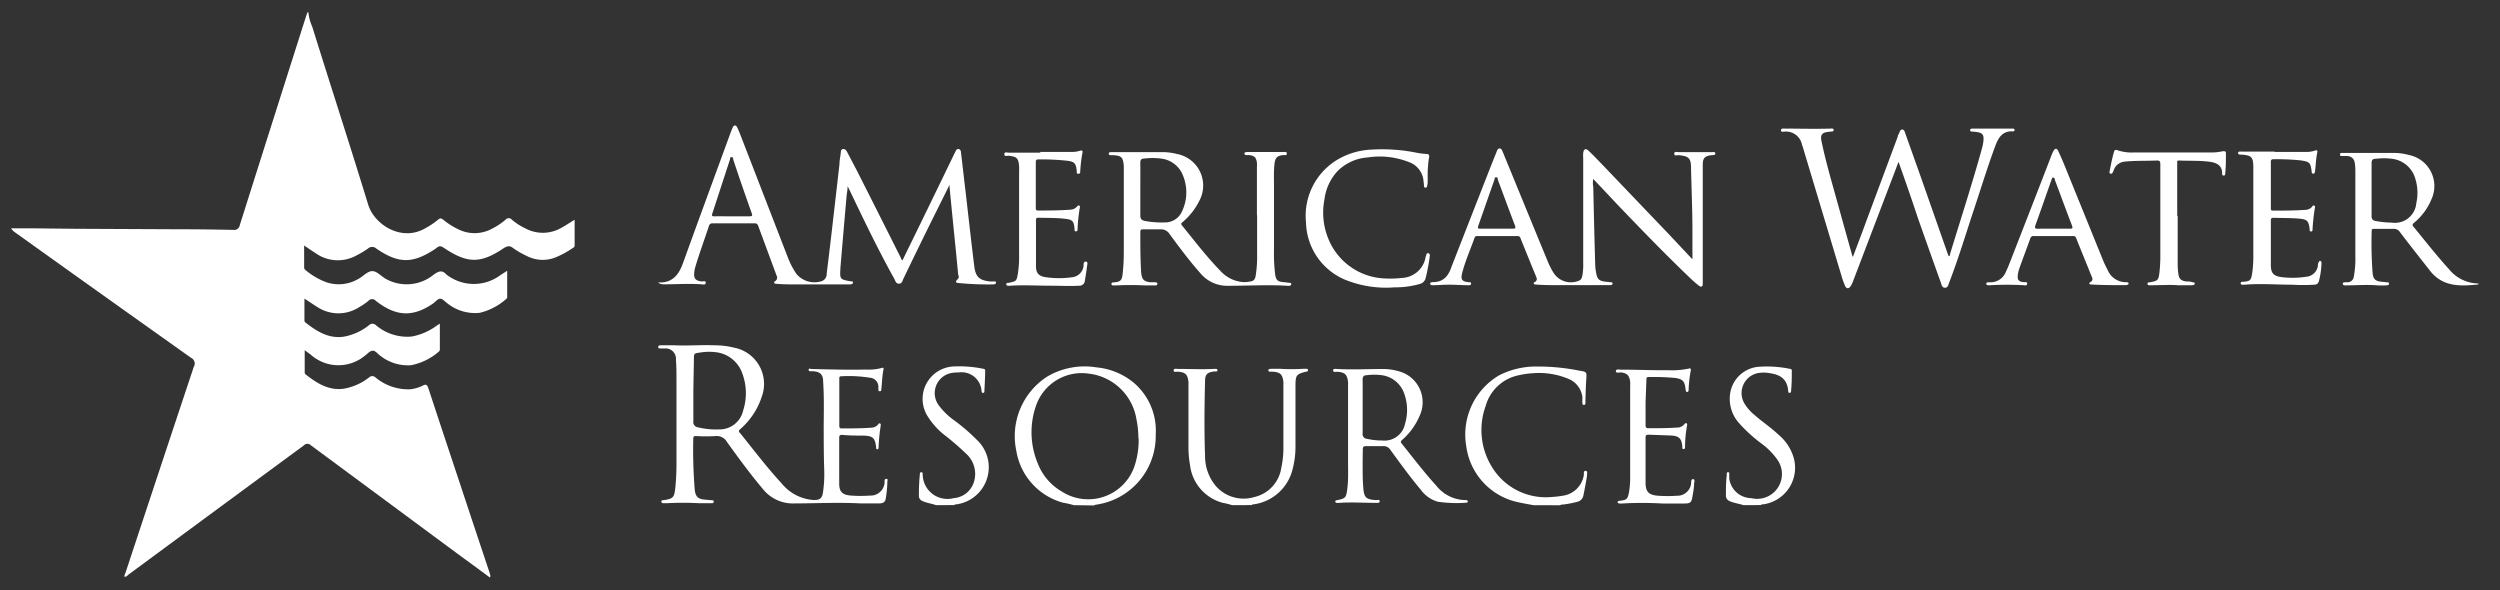 <svg id="Layer_1" data-name="Layer 1" xmlns="http://www.w3.org/2000/svg" viewBox="0 0 271 64"><rect x="0" y="0" width="271" height="64" fill="#333333" stroke="none"/><title>logo-inverse</title><path d="M33.43,1.33a4.93,4.93,0,0,0,.42,1.57c2,6.43,4.09,12.84,6.06,19.28.65,2.14,3.58,4.06,6.16,2.58a8.44,8.44,0,0,0,1.41-.94c.22-.19.36-.17.57,0a7.68,7.68,0,0,0,1.56,1,3.94,3.94,0,0,0,3.67,0,7.5,7.5,0,0,0,1.52-1,.44.44,0,0,1,.69,0,6.47,6.47,0,0,0,1.43.92,4,4,0,0,0,3.94-.05c.47-.26.91-.55,1.43-.87v2.78c0,.2-.15.26-.28.34a10,10,0,0,1-1.67.91,3.74,3.74,0,0,1-3.25-.11,9.36,9.36,0,0,1-1.47-.85c-.37-.29-.6-.23-1,0-2.51,1.7-3.94,1.69-6.47,0-.31-.22-.55-.29-.83,0,0,0-.06,0-.09.06-2.47,1.65-4,1.66-6.43,0a.67.67,0,0,0-.92,0,10.4,10.4,0,0,1-1.24.74,4.16,4.16,0,0,1-4.49-.29c-.38-.23-.74-.49-1.18-.79V29c0,.19.14.27.25.36a7.74,7.74,0,0,0,2.14,1.23,4.19,4.19,0,0,0,3.44-.33c.54-.27,1-.85,1.53-.87s1,.58,1.53.86a4.63,4.63,0,0,0,5.18-.5c.51-.35.89-.51,1.34,0l0,0a4.83,4.83,0,0,0,5.87.07l.73-.47c0,1,0,2,0,2.9a.23.23,0,0,1-.11.16A6.63,6.63,0,0,1,52,33.91a4.82,4.82,0,0,1-3.47-1c-.27-.19-.53-.52-.8-.53s-.53.34-.8.53c-2.18,1.49-4,1.41-6.18-.29a.53.53,0,0,0-.82,0,7.34,7.34,0,0,1-1,.68,4.15,4.15,0,0,1-4.5,0c-.46-.28-.91-.6-1.43-.93v2.33a.31.31,0,0,0,.12.27c1.23.95,2.52,1.78,4.18,1.52A6.11,6.11,0,0,0,40,35.25a.53.53,0,0,1,.75,0,5.24,5.24,0,0,0,3.88,1.23,6.52,6.52,0,0,0,2.72-1.19,3.85,3.85,0,0,1,.33-.2v2.78a.33.33,0,0,1-.13.26,6.45,6.45,0,0,1-3,1.46,4.82,4.82,0,0,1-3.29-1c-.3-.19-.55-.6-.88-.57s-.56.36-.84.55a4.5,4.5,0,0,1-5.86-.13c-.19-.13-.38-.28-.65-.48v2.38a.32.32,0,0,0,.13.27c1.21.94,2.49,1.76,4.13,1.52A6.14,6.14,0,0,0,40,40.92a.5.5,0,0,1,.71,0,5.53,5.53,0,0,0,3.72,1.28,3.9,3.9,0,0,0,1.38-.39c.38-.21.5-.09.63.29,1.54,4.69,3.11,9.38,4.66,14.07q1,3,2,6c0,.13.13.24,0,.43-1.21-.9-2.42-1.78-3.62-2.66Q41.61,54.12,33.7,48.27a.52.52,0,0,0-.75,0q-9.51,7-19,14c-.13.1-.24.26-.44.26-.06-.18.06-.33.11-.49Q17.29,50.93,21,39.78a.69.69,0,0,0-.3-1Q11.15,32,1.63,25.19a1.51,1.51,0,0,1-.43-.44c.77,0,1.55,0,2.33,0l4.6.05,10.49.05q3.33,0,6.66.07a.61.61,0,0,0,.71-.51q3.56-11.25,7.14-22.5c.06-.19.13-.38.2-.58Z" fill="#fff"/><path d="M71.33,30.61c1.51.1,2.23-.77,2.7-2.07,1.7-4.72,3.44-9.43,5.16-14.14.08-.21.16-.43.26-.63s.31-.25.44,0a8.08,8.08,0,0,1,.35.8L85.4,27.9a8.7,8.7,0,0,0,.93,1.79,2.55,2.55,0,0,0,2.76.78.8.8,0,0,0,.52-.78c.16-1.3.32-2.6.47-3.9.31-2.65.61-5.31.92-8,0-.35.07-.71.12-1.06s0-.51.25-.57.4.19.51.41l1,1.91q2.4,4.74,4.78,9.49c0,.07.07.14.12.22s.16-.19.21-.3q2.72-5.55,5.41-11.12l.14-.28c.09-.16.14-.38.38-.33s.24.26.26.44c.17,1.4.32,2.79.49,4.18.31,2.69.61,5.39.94,8.08.15,1.17.55,1.52,1.71,1.65l.35,0c.11,0,.29-.05.3.11s-.18.21-.32.21a33.14,33.14,0,0,1-3.73-.15c-.26,0-.42-.11-.14-.38s.09-.41.08-.61c-.13-1.36-.26-2.71-.4-4.07-.18-1.79-.36-3.58-.53-5.37a2.24,2.24,0,0,1,0-.23c-.37.77-.72,1.46-1.06,2.15q-2,4-3.92,8c-.12.23-.16.59-.51.58s-.38-.33-.51-.55c-1.75-3.14-3.3-6.38-4.85-9.62l-.2-.4c0,.43-.08.75-.11,1.06-.23,2.6-.45,5.19-.67,7.79,0,0,0,.05,0,.08-.07,1.15-.05,1.18,1.08,1.38.11,0,.29,0,.29.14s-.2.2-.33.2c-.36,0-.72,0-1.08,0l-4.75,0c-.69,0-1.38,0-2.07-.06-.11,0-.26,0-.32-.1s.1-.18.18-.25a.44.44,0,0,0,.08-.55l-2-5.41a.36.36,0,0,0-.4-.25c-1.5,0-3,0-4.52,0a.37.37,0,0,0-.41.28c-.47,1.43-1,2.86-1.43,4.29a3.51,3.51,0,0,0-.16.73c-.09.67.15.94.83,1,.15,0,.42-.12.41.14s-.28.19-.45.17c-1.35-.1-2.7,0-4,0a1.25,1.25,0,0,1-.54-.08Zm8-7.16c.63,0,1.27,0,1.91,0,.32,0,.34-.09.24-.36-.69-1.93-1.36-3.87-2-5.8,0-.1,0-.27-.19-.26s-.13.16-.16.25l-1.92,5.88c-.08.23,0,.29.21.29C78.07,23.44,78.72,23.45,79.37,23.45Z" fill="#fff"/><path d="M268.64,30.84c-1.95.19-3.85.29-5.26-1.53-1.08-1.39-2.18-2.76-3.24-4.17a.74.74,0,0,0-.66-.33c-.71,0-1.41,0-2.11,0-.16,0-.29,0-.28.22a43.32,43.32,0,0,0,.1,4.56c.07.67.29.87.95.95l.59.06c.1,0,.24,0,.24.14s-.12.19-.25.19a9.55,9.55,0,0,1-1.07,0c-1.07-.09-2.14,0-3.21,0a1.31,1.31,0,0,1-.28,0c-.11,0-.21-.05-.2-.19s.11-.12.21-.14a2.91,2.91,0,0,1,.31,0,.7.7,0,0,0,.68-.65,10.53,10.53,0,0,0,.16-2.17c0-3,0-6,0-9,0-.37,0-.74-.06-1.11s-.26-.68-.77-.76c-.2,0-.42,0-.63,0s-.21-.07-.2-.2.12-.13.21-.13h5.68a6,6,0,0,1,1.57.22,3.43,3.43,0,0,1,2.45,4.8,6.49,6.49,0,0,1-1.9,2.56c-.19.17-.2.27,0,.47,1.26,1.54,2.48,3.1,3.82,4.57a4.15,4.15,0,0,0,3.18,1.53Zm-9.4-6.71A2.33,2.33,0,0,0,261.93,22a5.06,5.06,0,0,0-.1-2.59,3,3,0,0,0-2.46-2.19,7.11,7.11,0,0,0-1.9,0c-.3,0-.39.16-.39.46q0,2.88,0,5.76a.46.46,0,0,0,.42.51A9.75,9.75,0,0,0,259.24,24.13Z" fill="#fff"/><path d="M183.46,28.11c0-1.06,0-2.06,0-3.06,0-2.26-.1-4.52-.15-6.78v0c0-1.14-.24-1.35-1.37-1.45-.16,0-.45.12-.45-.16s.31-.17.48-.17h3.61c.13,0,.35-.06.36.14s-.21.18-.36.19c-.72.06-1,.28-1,1,0,1.26,0,2.52,0,3.78l0,8.22c0,.32,0,.63,0,.95s-.19.37-.4.21a10.76,10.76,0,0,1-1-.87c-2.74-2.62-5.37-5.34-8-8.09-.81-.87-1.63-1.73-2.47-2.62a2.22,2.22,0,0,0,0,.85q.09,4.23.21,8.46a5.93,5.93,0,0,0,.13,1c.11.55.32.73.88.81l.63.07c.1,0,.23,0,.24.14s-.14.18-.26.18l-1.39,0-4.2,0c-.78,0-1.56,0-2.34-.06-.13,0-.3,0-.35-.12s.13-.14.2-.21a.38.38,0,0,0,.08-.47c-.58-1.42-1.16-2.84-1.73-4.26a.3.3,0,0,0-.33-.2h-4.3c-.15,0-.28,0-.34.19-.45,1.27-1,2.5-1.34,3.81-.19.74,0,.93.72,1,.11,0,.26,0,.25.16s-.16.17-.27.17c-.7,0-1.4-.06-2.1-.06s-1.14.05-1.71.06c-.13,0-.34,0-.36-.16s.21-.18.32-.18c1.17,0,1.68-.73,2-1.68q2-5.12,4-10.23c.29-.74.58-1.47.88-2.21.06-.16.12-.36.32-.37s.28.21.35.38l3.55,8.65c.47,1.14.94,2.29,1.42,3.44a7,7,0,0,0,.6,1.11,2.23,2.23,0,0,0,2.65.77c.27-.08.36-.32.41-.58a6.66,6.66,0,0,0,.09-1.34V17.15a4,4,0,0,1,0-.59c.07-.42.27-.51.58-.22.55.52,1.07,1.07,1.59,1.61L181,25.49Zm-21.27-3.32H164c.26,0,.32-.07.23-.32-.63-1.65-1.24-3.31-1.87-5,0-.1,0-.27-.2-.25s-.12.15-.16.25c-.58,1.65-1.16,3.31-1.75,5-.11.31,0,.33.26.32Z" fill="#fff"/><path d="M205.8,17.54c-.32.85-.6,1.6-.89,2.35l-4,10.49a2.88,2.88,0,0,1-.3.64c-.19.3-.45.29-.59,0a8.73,8.73,0,0,1-.39-1.08l-4.14-13.78a4.11,4.11,0,0,0-.15-.46,1.77,1.77,0,0,0-1.93-1.43c-.13,0-.34.07-.35-.14s.22-.2.36-.19c1.67,0,3.33.05,5,0,.13,0,.34-.05.35.15s-.22.15-.36.18a5.21,5.21,0,0,0-.55.08c-.38.11-.52.38-.43.85.28,1.37.63,2.72,1,4.07q1.16,4.17,2.32,8.32c0,.08.06.15.1.27.5-1.33,1-2.63,1.47-3.93l3.4-9.13c0-.12.09-.25.15-.37s.1-.4.33-.39.27.24.33.41l1.74,4.89,2.87,8.19a2.72,2.72,0,0,0,.11.25c.15-.05.12-.19.15-.29,1.15-3.77,2.37-7.52,3.42-11.31a5.1,5.1,0,0,0,.2-1.09c0-.47-.12-.65-.58-.75a5.17,5.17,0,0,0-.55-.07c-.14,0-.34,0-.33-.17s.21-.16.35-.16c.65,0,1.29,0,1.94,0s1.27,0,1.9,0h.48a.15.15,0,0,1,0,.3.12.12,0,0,1-.08,0c-1.09-.05-1.53.7-1.85,1.55-.84,2.26-1.54,4.56-2.3,6.84-.89,2.68-1.7,5.39-2.71,8-.09.24-.13.57-.46.56s-.36-.33-.44-.55c-.85-2.36-1.69-4.73-2.52-7.09C207.23,21.6,206.54,19.63,205.8,17.54Z" fill="#fff"/><path d="M136.25,23.34V18.13a4.38,4.38,0,0,0,0-.51c-.1-.57-.24-.71-.81-.81l-.27,0c-.13,0-.27,0-.27-.16s.16-.16.29-.17h3.93c.14,0,.37-.08.37.17s-.21.15-.34.16c-.7.06-.92.26-1,1s-.05,1.51-.05,2.26c0,2.4,0,4.8,0,7.19a17.45,17.45,0,0,0,.13,2.5c.09.58.25.75.83.82.23,0,.47.06.71.08s.19,0,.19.15-.1.15-.19.17a.66.66,0,0,1-.2,0c-2.14-.13-4.28,0-6.42,0a3.77,3.77,0,0,1-3-1.33c-1.2-1.35-2.27-2.79-3.34-4.24a1.1,1.1,0,0,0-1-.55c-.62,0-1.25,0-1.87,0-.22,0-.33,0-.33.3,0,1.45,0,2.91.09,4.36.07.77.29,1,1,1.08a3.56,3.56,0,0,1,.47,0c.12,0,.31,0,.29.18s-.19.16-.32.16c-.35,0-.69,0-1,0a30.47,30.47,0,0,0-3.17,0c-.11,0-.22,0-.32,0s-.18-.07-.17-.19a.15.15,0,0,1,.17-.13h0c.92-.07,1-.23,1.08-1.33.07-.63.08-1.27.09-1.9q0-4.47,0-8.94c0-.16,0-.31,0-.47-.09-.95-.25-1.11-1.19-1.16h-.2c-.11,0-.23,0-.24-.15s.14-.18.25-.18h5.64a6.29,6.29,0,0,1,1.49.2A3.48,3.48,0,0,1,130,21.78a7.18,7.18,0,0,1-1.8,2.29c-.13.11-.23.18-.07.37,1.35,1.66,2.65,3.37,4.15,4.91a3.69,3.69,0,0,0,2.5,1.23,3.49,3.49,0,0,0,.86-.09c.31-.06.42-.29.47-.57a13.07,13.07,0,0,0,.16-2.42c0-1.39,0-2.77,0-4.16Zm-12.64-2.81c0,.94,0,1.88,0,2.82,0,.38.14.53.5.6a9.64,9.64,0,0,0,2.21.16,2,2,0,0,0,1.83-1.24,4.78,4.78,0,0,0,.11-3.78,2.9,2.9,0,0,0-2.4-1.9,7.17,7.17,0,0,0-1.85,0c-.3,0-.41.16-.4.46C123.62,18.62,123.61,19.57,123.61,20.53Z" fill="#fff"/><path d="M222.6,25.59h-2.11a.35.35,0,0,0-.41.27c-.38,1.07-.79,2.13-1.17,3.2a3.17,3.17,0,0,0-.17.69c-.09.6.08.79.68.84.13,0,.34-.07.32.17s-.21.17-.35.16a32.45,32.45,0,0,0-3.69,0h-.2c-.09,0-.19-.05-.19-.16s.08-.15.19-.16l.31,0a1.78,1.78,0,0,0,1.61-1.1c.32-.66.56-1.34.82-2q2.06-5.27,4.09-10.53a4.18,4.18,0,0,1,.27-.61c.17-.31.36-.31.51,0,.25.54.49,1.08.71,1.63L228,28.29c.14.34.31.67.48,1a2.14,2.14,0,0,0,1.93,1.3c.13,0,.32,0,.33.13s-.19.19-.33.19c-1.23,0-2.46,0-3.69-.07-.09,0-.2,0-.23-.11s.07-.13.14-.17a.36.36,0,0,0,.14-.51c-.57-1.41-1.15-2.82-1.71-4.23a.34.34,0,0,0-.4-.23Zm0-.8h1.74c.29,0,.38,0,.26-.35-.63-1.64-1.23-3.28-1.85-4.93,0-.1-.05-.27-.19-.26s-.15.18-.19.28c-.58,1.63-1.14,3.26-1.73,4.89-.11.32,0,.38.29.38C221.45,24.78,222,24.79,222.56,24.79Z" fill="#fff"/><path d="M154.76,18.55v1.26a2.14,2.14,0,0,1-.06.35c0,.11-.08.21-.21.18s-.12-.12-.13-.22a7.53,7.53,0,0,0-.1-.83,2.37,2.37,0,0,0-1.51-1.71,8.58,8.58,0,0,0-4.51-.51A5.08,5.08,0,0,0,145,18.54a5.47,5.47,0,0,0-1.43,3.08,7.48,7.48,0,0,0,.85,5.14,6.89,6.89,0,0,0,5.86,3.43,10.37,10.37,0,0,0,1.67-.06,2.72,2.72,0,0,0,2.55-2.08c0-.12.06-.25.1-.38s.06-.26.22-.22.18.15.17.27-.05.45-.09.67c-.1.59-.21,1.17-.36,1.75a.86.86,0,0,1-.62.64,10.07,10.07,0,0,1-2.78.37,11.78,11.78,0,0,1-5-.7,6.91,6.91,0,0,1-4.57-6.35,7.09,7.09,0,0,1,3.37-6.77,7.87,7.87,0,0,1,3.69-1.11,19,19,0,0,1,5,.35,8,8,0,0,0,1,.12c.24,0,.32.1.29.35C154.82,17.51,154.8,18,154.76,18.55Z" fill="#fff"/><path d="M246.56,16.47H250a2.91,2.91,0,0,0,.93-.14c.25-.09.31,0,.26.22-.15.66-.15,1.34-.24,2,0,.14-.05.29-.22.27s-.13-.16-.15-.28c-.12-.91-.22-1-1.15-1.15a25.84,25.84,0,0,0-3-.13c-.21,0-.27.09-.27.29v5c0,.19,0,.29.27.28,1.15,0,2.3,0,3.45-.08a1,1,0,0,0,.77-.36c0-.06.12-.16.22-.1a.17.17,0,0,1,.07.21,20.77,20.77,0,0,0-.26,2.36c0,.11,0,.23-.17.23s-.13-.14-.14-.24c-.12-.91-.25-1.07-1.15-1.15s-1.85-.06-2.78-.09c-.2,0-.28.07-.28.27,0,1.62,0,3.24,0,4.85,0,.92.32,1.21,1.24,1.32A9.87,9.87,0,0,0,250,30a1.38,1.38,0,0,0,1.26-1.19c0-.12,0-.23.07-.35s.07-.19.18-.18.15.13.14.23a8.81,8.81,0,0,1-.29,2,.49.49,0,0,1-.48.35,20.19,20.19,0,0,1-2.46,0c-1.69,0-3.38-.14-5.07,0a1.69,1.69,0,0,1-.32,0,.16.16,0,0,1-.14-.17c0-.09.06-.13.16-.14l.11,0c.79-.09.86-.11,1-1.1a12.81,12.81,0,0,0,.1-1.86c0-3.09,0-6.17,0-9.26v-.2c0-1.12-.21-1.3-1.32-1.37-.14,0-.34,0-.33-.18s.21-.15.35-.15h3.61Z" fill="#fff"/><path d="M112.72,16.47c1.17,0,2.33,0,3.5,0a2.86,2.86,0,0,0,.82-.12c.28-.09.36,0,.29.25a15.41,15.41,0,0,0-.23,1.93c0,.14,0,.32-.22.31s-.15-.18-.16-.31c-.08-.81-.24-1-1-1.1a25.71,25.71,0,0,0-3.16-.15c-.21,0-.28.07-.28.28q0,2.52,0,5c0,.18.06.27.25.26,1.16,0,2.33,0,3.49-.09a1,1,0,0,0,.73-.34c.06-.07.13-.15.23-.11s.09.16.07.24a17.6,17.6,0,0,0-.24,2.29c0,.12,0,.26-.18.27s-.14-.16-.15-.27c-.07-.82-.21-1-1-1.09-1-.12-2-.09-2.93-.12-.19,0-.25.08-.25.26,0,1.66,0,3.31,0,5,0,.78.34,1.1,1.14,1.2a10,10,0,0,0,2.73,0,1.4,1.4,0,0,0,1.29-1.25c0-.18,0-.5.26-.45s.13.34.11.52c-.06.52-.14,1-.23,1.56a.58.58,0,0,1-.6.53c-1.06.06-2.11,0-3.17,0-1.43,0-2.86-.09-4.28,0a1.13,1.13,0,0,1-.32,0,.15.15,0,0,1-.15-.15.15.15,0,0,1,.14-.16l.12,0c.84-.18.85-.18,1-1a12.34,12.34,0,0,0,.13-2.1c0-3,0-6,0-9.06a4.36,4.36,0,0,0,0-.51c-.08-.87-.26-1-1.13-1.11-.17,0-.48.12-.47-.17s.31-.16.49-.16h3.45Z" fill="#fff"/><path d="M236.06,23.37c0,1.79,0,3.57,0,5.36a7,7,0,0,0,.07.91c.07.58.26.78.85.87.2,0,.42,0,.63.07s.31,0,.3.16-.2.18-.34.18c-.49,0-1,0-1.47,0-.94-.07-1.88,0-2.82,0a2.43,2.43,0,0,1-.27,0c-.11,0-.22,0-.22-.17s.11-.12.2-.14c.94-.17,1-.22,1.1-1.14a15.39,15.39,0,0,0,.09-1.66c0-3.35,0-6.7,0-10,0-.33-.07-.42-.41-.41-1.15.05-2.3,0-3.45.12a1.38,1.38,0,0,0-1.2.95,1.92,1.92,0,0,1-.12.25.17.17,0,0,1-.23.1.16.16,0,0,1-.1-.19c.15-.74.28-1.49.5-2.21.05-.18.19-.2.35-.14a4.75,4.75,0,0,0,1.72.25c2.83,0,5.66,0,8.5,0a5.57,5.57,0,0,0,1.22-.14c.23,0,.34,0,.33.26,0,.7,0,1.4-.07,2.1,0,.13,0,.27-.16.28s-.19-.13-.18-.25c0-.84-.58-1.13-1.32-1.24-1.12-.15-2.25-.09-3.37-.14-.23,0-.18.15-.18.27v5.76Z" fill="#fff"/><path d="M116.4,54.76a8.58,8.58,0,0,0-1.14-.26,7,7,0,0,1-5.09-5.62,7.68,7.68,0,0,1,3.35-8.06,8,8,0,0,1,5.31-1,7.45,7.45,0,0,1,4,1.61,6.82,6.82,0,0,1,2.45,5.69,7.52,7.52,0,0,1-6.56,7.6s-.08.05-.13.07Zm7-7.26a10.11,10.11,0,0,0-.2-2,5.93,5.93,0,0,0-5.19-5,5.24,5.24,0,0,0-5.7,3.46,8.75,8.75,0,0,0,.2,6.31,6,6,0,0,0,2.57,3A5.3,5.3,0,0,0,123,50.47,9.07,9.07,0,0,0,123.43,47.5Z" fill="#fff"/><path d="M133.56,54.76a7.09,7.09,0,0,0-1-.25A4.81,4.81,0,0,1,129,50.42a11,11,0,0,1-.17-2.06c0-2.12,0-4.23,0-6.35q0-.3,0-.6c-.08-.82-.34-1.07-1.18-1.12-.16,0-.43.09-.43-.14s.29-.17.45-.16c1.3,0,2.59.07,3.89,0a1.23,1.23,0,0,1,.27,0,.14.14,0,0,1,.14.16c0,.08-.07.11-.14.12h-.2c-.72.07-1,.3-1,1-.07,2.72-.1,5.45,0,8.17a5,5,0,0,0,1.18,3.26A4,4,0,0,0,136,53.87a3.81,3.81,0,0,0,2.89-3.15,10.38,10.38,0,0,0,.23-1.92c0-2.37,0-4.74,0-7.11a2.46,2.46,0,0,0,0-.28c-.09-.84-.35-1.07-1.18-1.12h-.2c-.11,0-.24,0-.25-.14s.15-.16.27-.17c.35,0,.71,0,1.07,0a18.92,18.92,0,0,0,2.38,0h.39c.1,0,.19,0,.18.16s-.08.12-.16.14c-1.1.27-1.18.38-1.19,1.51,0,2.25,0,4.5,0,6.75a9.62,9.62,0,0,1-.3,2.27,5.05,5.05,0,0,1-4.23,3.86c-.07,0-.16,0-.2.08Z" fill="#fff"/><path d="M166.22,54.76c-.53-.1-1.08-.19-1.61-.31a7.16,7.16,0,0,1-5.67-6.1,7.44,7.44,0,0,1,3.61-7.69,8.85,8.85,0,0,1,4-.93,23,23,0,0,1,4.61.44c.86.14.85.13.79,1s-.06,1.48-.09,2.22c0,.09,0,.18,0,.28s0,.22-.17.22-.15-.12-.16-.23,0-.39,0-.59a2.42,2.42,0,0,0-1.51-2,8.18,8.18,0,0,0-3.88-.61,8.82,8.82,0,0,0-1.61.24A4.66,4.66,0,0,0,161.05,44a7.62,7.62,0,0,0,.62,6.53,6.84,6.84,0,0,0,6.58,3.34,9.55,9.55,0,0,0,1.06-.12,2.69,2.69,0,0,0,2.38-2.27c0-.06,0-.13,0-.19s0-.27.2-.25.16.19.15.32c0,.31-.08.63-.13.94s-.17.91-.26,1.36a.88.88,0,0,1-.68.74,11.31,11.31,0,0,1-1.52.29c-.11,0-.24,0-.33.08Z" fill="#fff"/><path d="M101.46,54.76c-.47-.18-1-.23-1.46-.45a.58.58,0,0,1-.39-.6,21.24,21.24,0,0,1,.1-2.26c0-.12,0-.27.17-.26s.13.14.14.24A2.68,2.68,0,0,0,103.37,54a2.49,2.49,0,0,0,2.19-1.71,2.94,2.94,0,0,0-.81-3.09,29.43,29.43,0,0,0-2.4-2.07,7.87,7.87,0,0,1-1.73-1.91,3.52,3.52,0,0,1,2.91-5.5,12.66,12.66,0,0,1,3.07.26.19.19,0,0,1,.19.24c0,.72-.05,1.43-.08,2.14,0,.11,0,.23-.16.23s-.12-.12-.15-.21a2.17,2.17,0,0,0-2.52-2,3.29,3.29,0,0,0-.83.07,2.22,2.22,0,0,0-1.33,3.43,7.46,7.46,0,0,0,1.72,1.69,20.32,20.32,0,0,1,2.44,2.1,4.06,4.06,0,0,1-2.19,7c-.08,0-.19,0-.24.08Z" fill="#fff"/><path d="M189,54.76c-.48-.16-1-.22-1.46-.42a.65.65,0,0,1-.45-.7c0-.7,0-1.4.09-2.1a2,2,0,0,1,0-.24.14.14,0,0,1,.18-.11c.08,0,.09.08.09.14s0,.35,0,.52A2.44,2.44,0,0,0,189.84,54a2.69,2.69,0,0,0,2.82-4.18,7.48,7.48,0,0,0-1.72-1.74,16.39,16.39,0,0,1-2.46-2.25,3.94,3.94,0,0,1-.92-3.25,3.4,3.4,0,0,1,3.23-2.83,12.35,12.35,0,0,1,3.27.24.18.18,0,0,1,.17.22c0,.69,0,1.38-.07,2.07,0,.11,0,.3-.16.31s-.16-.18-.17-.3c-.12-1.24-.9-1.69-2-1.84a3.6,3.6,0,0,0-1.31,0,2.21,2.21,0,0,0-1.41,3.31,4.83,4.83,0,0,0,1.1,1.24c.84.74,1.77,1.35,2.58,2.12a5.13,5.13,0,0,1,1.66,2.55,4,4,0,0,1-3.32,5c-.09,0-.2,0-.25.08Z" fill="#fff"/><path d="M89.29,46.39c0-1.43.06-3.19-.06-5,0-.82-.33-1.1-1.15-1.15H88c-.13,0-.35.05-.34-.16S87.84,40,88,40c2,.05,3.92.1,5.88.06a5.37,5.37,0,0,0,1.69-.17c.17-.07.24,0,.2.16-.15.72-.15,1.45-.24,2.17,0,.09,0,.19-.16.19s-.14-.1-.15-.2,0-.21,0-.32a1,1,0,0,0-.71-.91,14.44,14.44,0,0,0-3.35-.19c-.18,0-.18.13-.18.25v5.12c0,.2.07.29.28.28,1.07,0,2.14,0,3.21-.08a1,1,0,0,0,.73-.36c0-.06.1-.13.19-.1s.09.15.08.23a20.2,20.2,0,0,0-.23,2.33c0,.1,0,.24-.14.24s-.12-.13-.13-.24c-.12-1-.36-1.2-1.34-1.24-.78,0-1.56,0-2.34-.08-.22,0-.32.05-.32.29,0,1.68,0,3.36,0,5,0,.9.37,1.22,1.27,1.29a14.16,14.16,0,0,0,2.06,0,1.51,1.51,0,0,0,1.59-1.42c0-.05,0-.1,0-.15s0-.27.2-.24.11.16.1.26A11.46,11.46,0,0,1,96,54.11c-.08.4-.39.46-.73.46-.67,0-1.35,0-2,0-2.38-.13-4.76,0-7.14,0A4.15,4.15,0,0,1,82.69,53c-1.38-1.63-2.63-3.35-3.88-5.08a1.27,1.27,0,0,0-1.23-.65,18.43,18.43,0,0,1-2.1,0c-.2,0-.33,0-.33.28a54.14,54.14,0,0,0,.16,5.55c.09.74.36,1,1.09,1.06l.72.06c.1,0,.27,0,.25.17s-.16.16-.28.16c-.43,0-.87,0-1.31,0a32,32,0,0,0-3.53,0H72c-.13,0-.3,0-.31-.18s.19-.14.3-.16c1-.16,1.09-.3,1.21-1.29a26.83,26.83,0,0,0,.13-3c0-2.93,0-5.85,0-8.78,0-.71,0-1.43-.06-2.14a1.12,1.12,0,0,0-1.17-1.23c-.17,0-.34,0-.51,0s-.23,0-.24-.15.13-.19.24-.19c.52,0,1,0,1.55,0,1.43.07,2.86-.06,4.29,0a8.75,8.75,0,0,1,2.16.26,4,4,0,0,1,3,5.27,7.88,7.88,0,0,1-2.35,3.56c-.18.17-.19.26,0,.44,1.48,1.84,2.9,3.72,4.5,5.45a4.86,4.86,0,0,0,3.46,1.79c.63,0,.88-.13,1-.75a13.48,13.48,0,0,0,.15-2.37C89.3,49.6,89.29,48.16,89.29,46.39ZM75.16,42.22c0,1.15,0,2.3,0,3.46a.56.56,0,0,0,.49.64,8.63,8.63,0,0,0,2.32.23,2.62,2.62,0,0,0,2.59-2.06,6.1,6.1,0,0,0-.09-4,3.45,3.45,0,0,0-2.6-2.27,5.89,5.89,0,0,0-2,0c-.65.08-.65.1-.65.76Z" fill="#fff"/><path d="M147.71,50.51c0,.69,0,1.52.07,2.36.08,1.06.29,1.27,1.35,1.34.16,0,.43-.09.43.13s-.28.17-.45.17c-1.3,0-2.61-.09-3.92,0a1.31,1.31,0,0,1-.28,0,.17.17,0,0,1-.17-.14c0-.12.1-.13.19-.15.94-.18,1-.29,1.12-1.25s.08-1.87.08-2.81c0-2.7,0-5.4,0-8.11q0-.32,0-.63c-.09-.83-.35-1.07-1.19-1.12-.15,0-.42.09-.43-.14s.29-.17.45-.16c1.67.09,3.33,0,5,0a6.22,6.22,0,0,1,1.91.32,3.47,3.47,0,0,1,2,4.79A7.12,7.12,0,0,1,152,47.68c-.14.13-.21.21-.06.4,1.23,1.53,2.41,3.09,3.73,4.54a4.12,4.12,0,0,0,3.2,1.59c.1,0,.23,0,.24.14s-.15.15-.24.15a14.4,14.4,0,0,1-3-.11A3.46,3.46,0,0,1,154,53.07c-1.17-1.39-2.23-2.86-3.3-4.33a.85.85,0,0,0-.76-.38c-.62,0-1.24,0-1.86,0-.26,0-.35.08-.35.34C147.72,49.23,147.71,49.8,147.71,50.51Zm0-6.44c0,1,0,1.94,0,2.9a.51.51,0,0,0,.47.6,7.58,7.58,0,0,0,1.65.18,2.27,2.27,0,0,0,2.48-1.83,5.17,5.17,0,0,0-.06-3.16,3,3,0,0,0-2.47-2.09,6.28,6.28,0,0,0-1.62,0c-.32,0-.46.15-.45.5C147.72,42.14,147.71,43.11,147.71,44.07Z" fill="#fff"/><path d="M178.38,43.62c0,.82,0,1.64,0,2.46,0,.26.07.35.33.34,1,0,2,0,3.06-.07a1,1,0,0,0,.8-.35c.06-.07.13-.17.23-.12s.1.15.08.24a12.6,12.6,0,0,0-.22,2.29c0,.11,0,.27-.16.27s-.14-.16-.14-.27c-.06-.87-.35-1.15-1.21-1.2l-2.46-.09c-.25,0-.31.08-.31.32,0,1.62,0,3.25,0,4.88,0,1,.35,1.35,1.39,1.42a14.68,14.68,0,0,0,2,0,1.5,1.5,0,0,0,1.55-1.36c0-.17,0-.47.22-.44s.12.3.1.47c0,.48-.11,1-.18,1.42-.1.64-.23.75-.89.75s-1.59,0-2.38,0a37.32,37.32,0,0,0-4.36,0,.43.43,0,0,1-.16,0c-.13,0-.31,0-.32-.14s.17-.15.29-.16c.68-.08.8-.19.93-.85a8.87,8.87,0,0,0,.14-1.7c0-3.3,0-6.59,0-9.89a3.59,3.59,0,0,0,0-.47c-.09-.69-.36-.93-1-1-.2,0-.55.11-.55-.14s.37-.16.56-.16c1.69,0,3.39.08,5.08.06a8.75,8.75,0,0,0,2.28-.18c.23-.07.22.11.2.22a13.07,13.07,0,0,0-.23,2c0,.12,0,.32-.16.32s-.16-.2-.18-.34c-.09-.82-.3-1.06-1.12-1.18a25.3,25.3,0,0,0-2.89-.1c-.25,0-.23.16-.23.32Z" fill="#fff"/></svg>